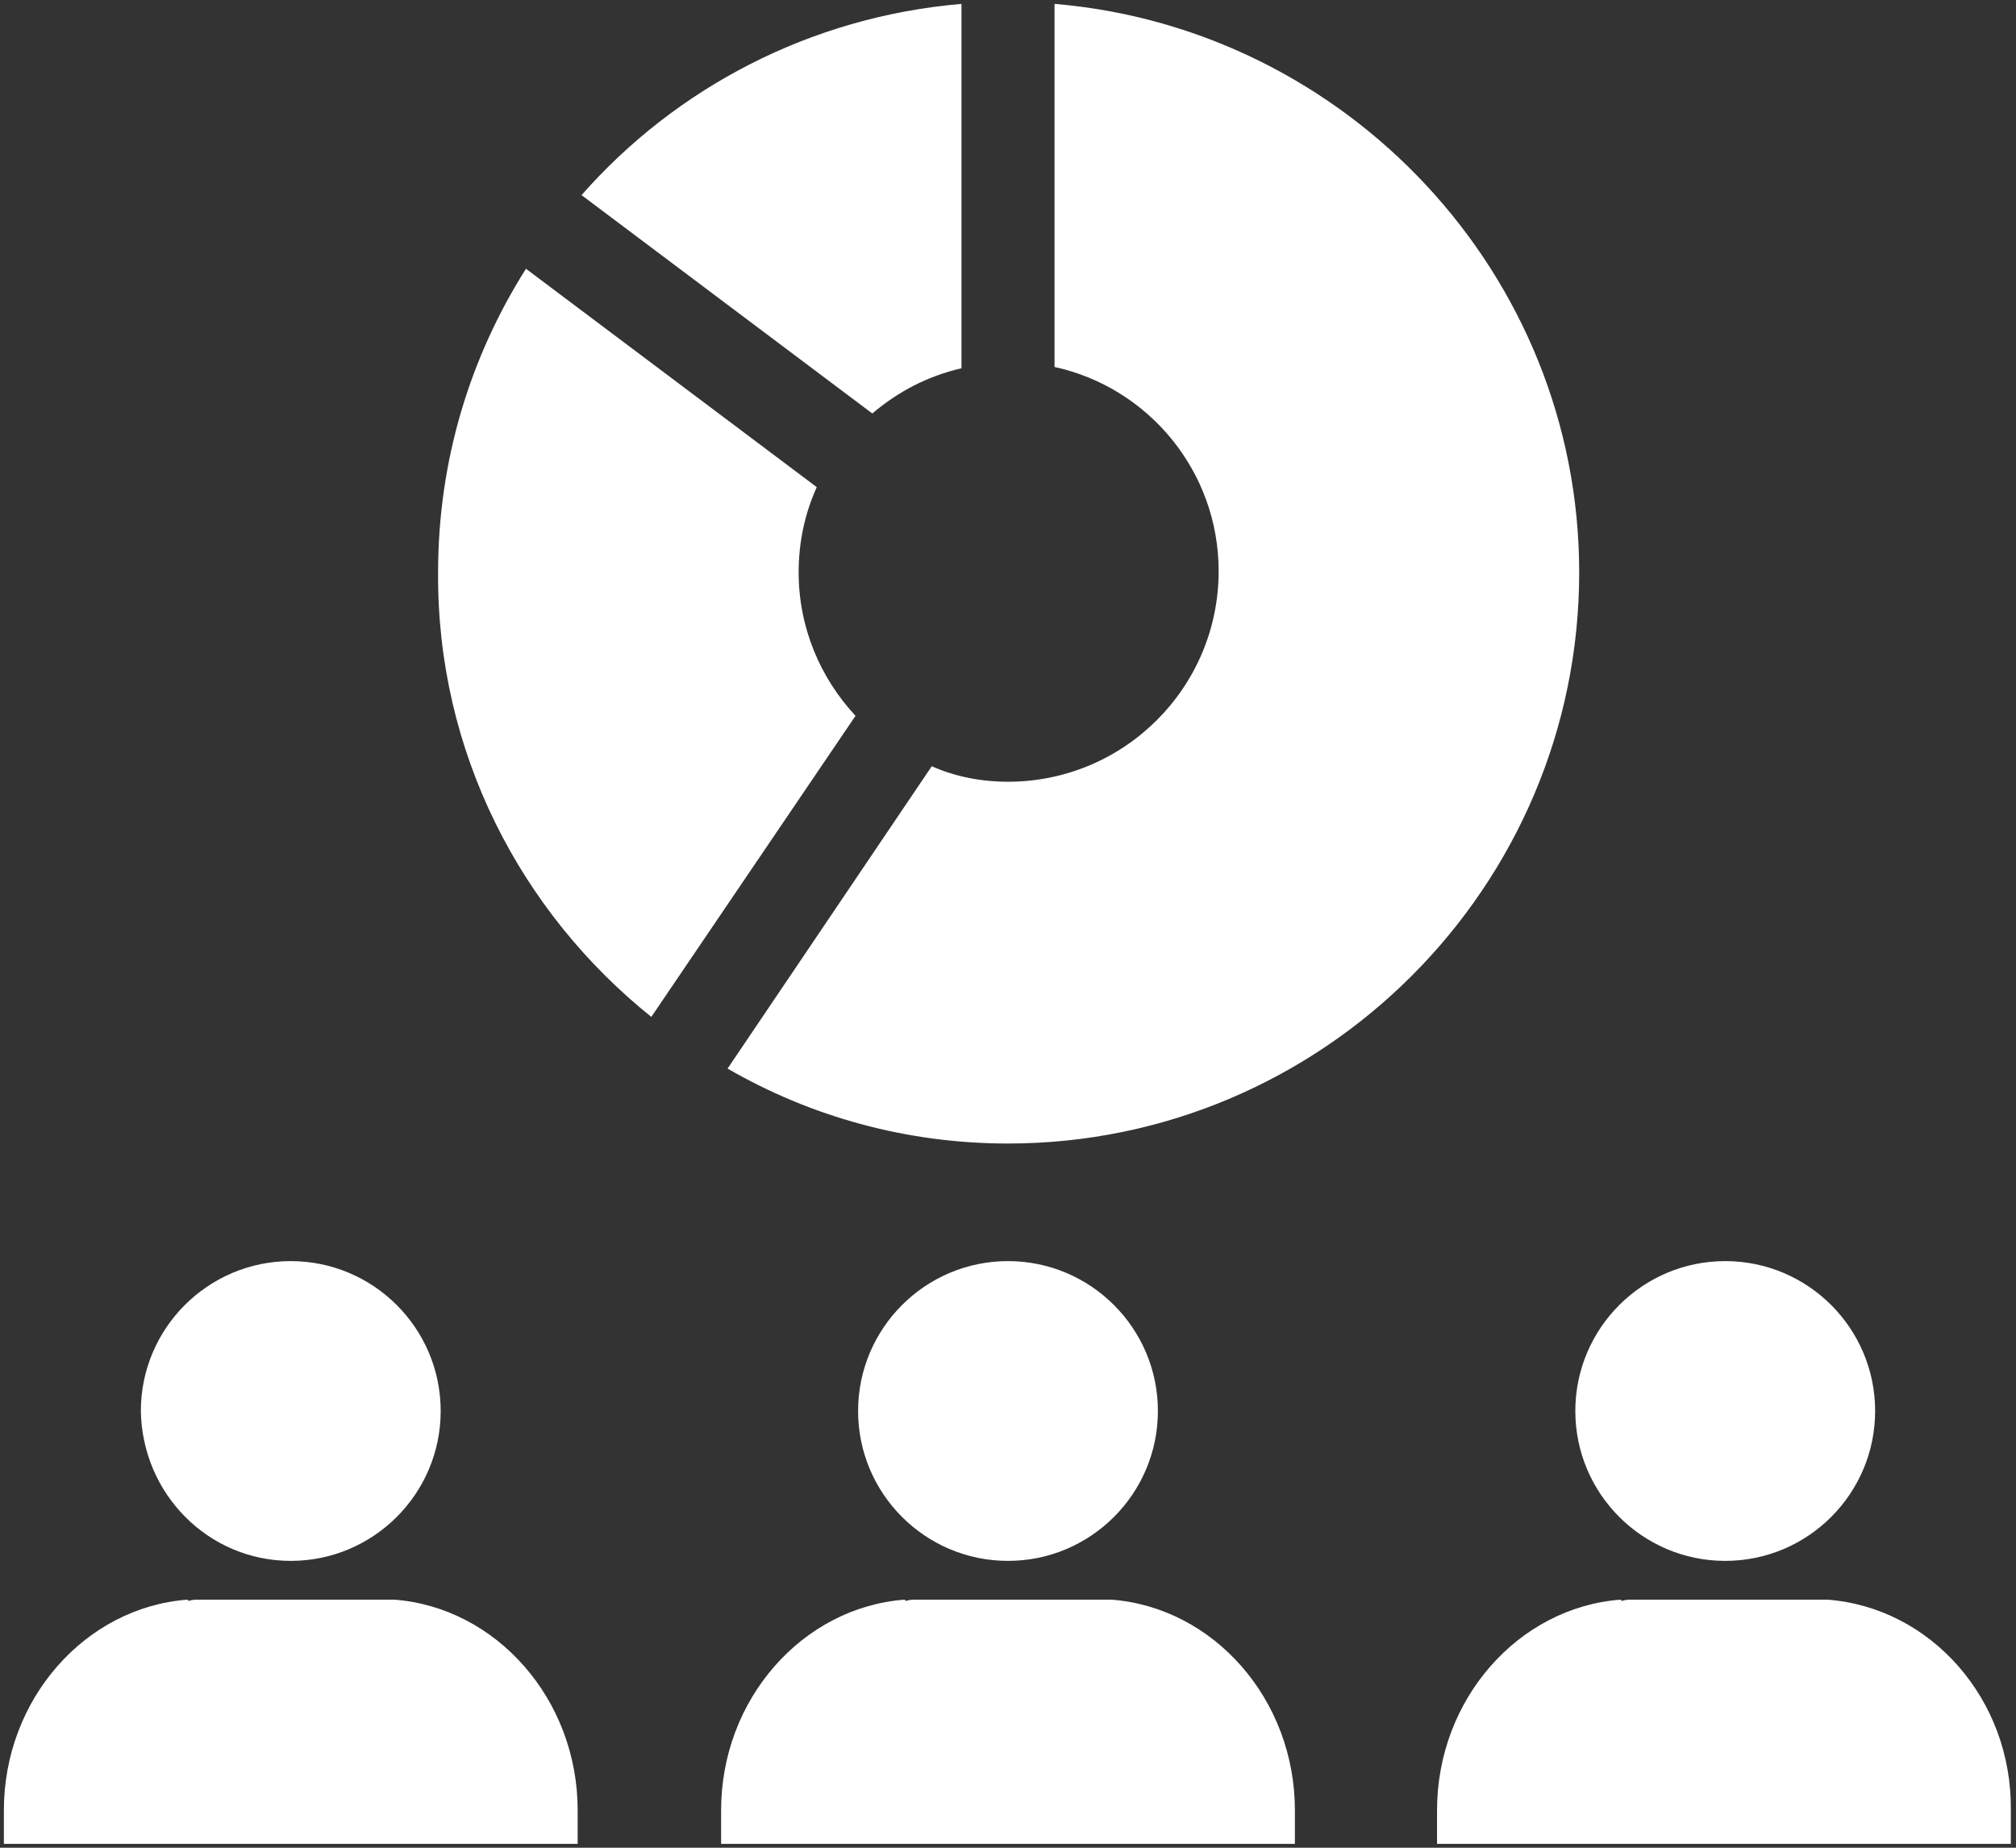 <svg version="1.0" xmlns="http://www.w3.org/2000/svg" width="156" height="143"><rect width="100%" height="100%" fill="#333333" stroke="none"/><g fill="#FFF"><path d="M67.5 32c2-1.7 4.3-2.9 6.9-3.5V.3C62.7 1.3 52.3 6.8 45 15.1L67.5 32zM50.4 78.7l15.8-23.3c-2.7-2.9-4.4-6.8-4.4-11.1 0-2.4.5-4.6 1.4-6.6L40.7 20.8c-4.3 6.8-6.8 14.8-6.8 23.5-.1 13.9 6.4 26.3 16.5 34.4z"/><path d="M81.6.3v28.1c7.3 1.6 12.7 8.1 12.7 15.8 0 9-7.3 16.3-16.3 16.3-2.1 0-4.1-.4-5.9-1.2L56.3 82.7c6.4 3.7 13.8 5.8 21.7 5.8 24.3 0 44.2-19.8 44.2-44.2 0-23.1-18-42.1-40.6-44z"/></g><g fill="#FFF"><path d="M22.5 120.8c6.4 0 11.6-5.2 11.6-11.6 0-6.4-5.2-11.6-11.6-11.6-6.4 0-11.6 5.2-11.6 11.6.1 6.4 5.2 11.6 11.6 11.6zm8 3H15.4c-.3 0-.5 0-.8.1l-.1-.1c-7.9.6-14.2 7.7-14.2 16.3v2.6h44.4v-2.6c0-8.6-6.3-15.7-14.2-16.3zM78 120.8c6.4 0 11.6-5.2 11.6-11.6 0-6.4-5.2-11.6-11.6-11.6-6.4 0-11.6 5.2-11.6 11.6 0 6.4 5.2 11.6 11.6 11.6zm8 3H70.9c-.3 0-.5 0-.8.1l-.1-.1c-7.9.6-14.2 7.7-14.2 16.3v2.6h44.4v-2.6c0-8.6-6.3-15.7-14.2-16.3zM133.5 120.8c6.4 0 11.6-5.2 11.6-11.6 0-6.4-5.2-11.6-11.6-11.6-6.4 0-11.6 5.2-11.6 11.6 0 6.4 5.2 11.6 11.6 11.6zm7.9 3h-15.1c-.3 0-.5 0-.8.1l-.1-.1c-7.9.6-14.2 7.7-14.2 16.3v2.6h44.4v-2.6c.1-8.6-6.2-15.7-14.2-16.3z"/></g></svg>